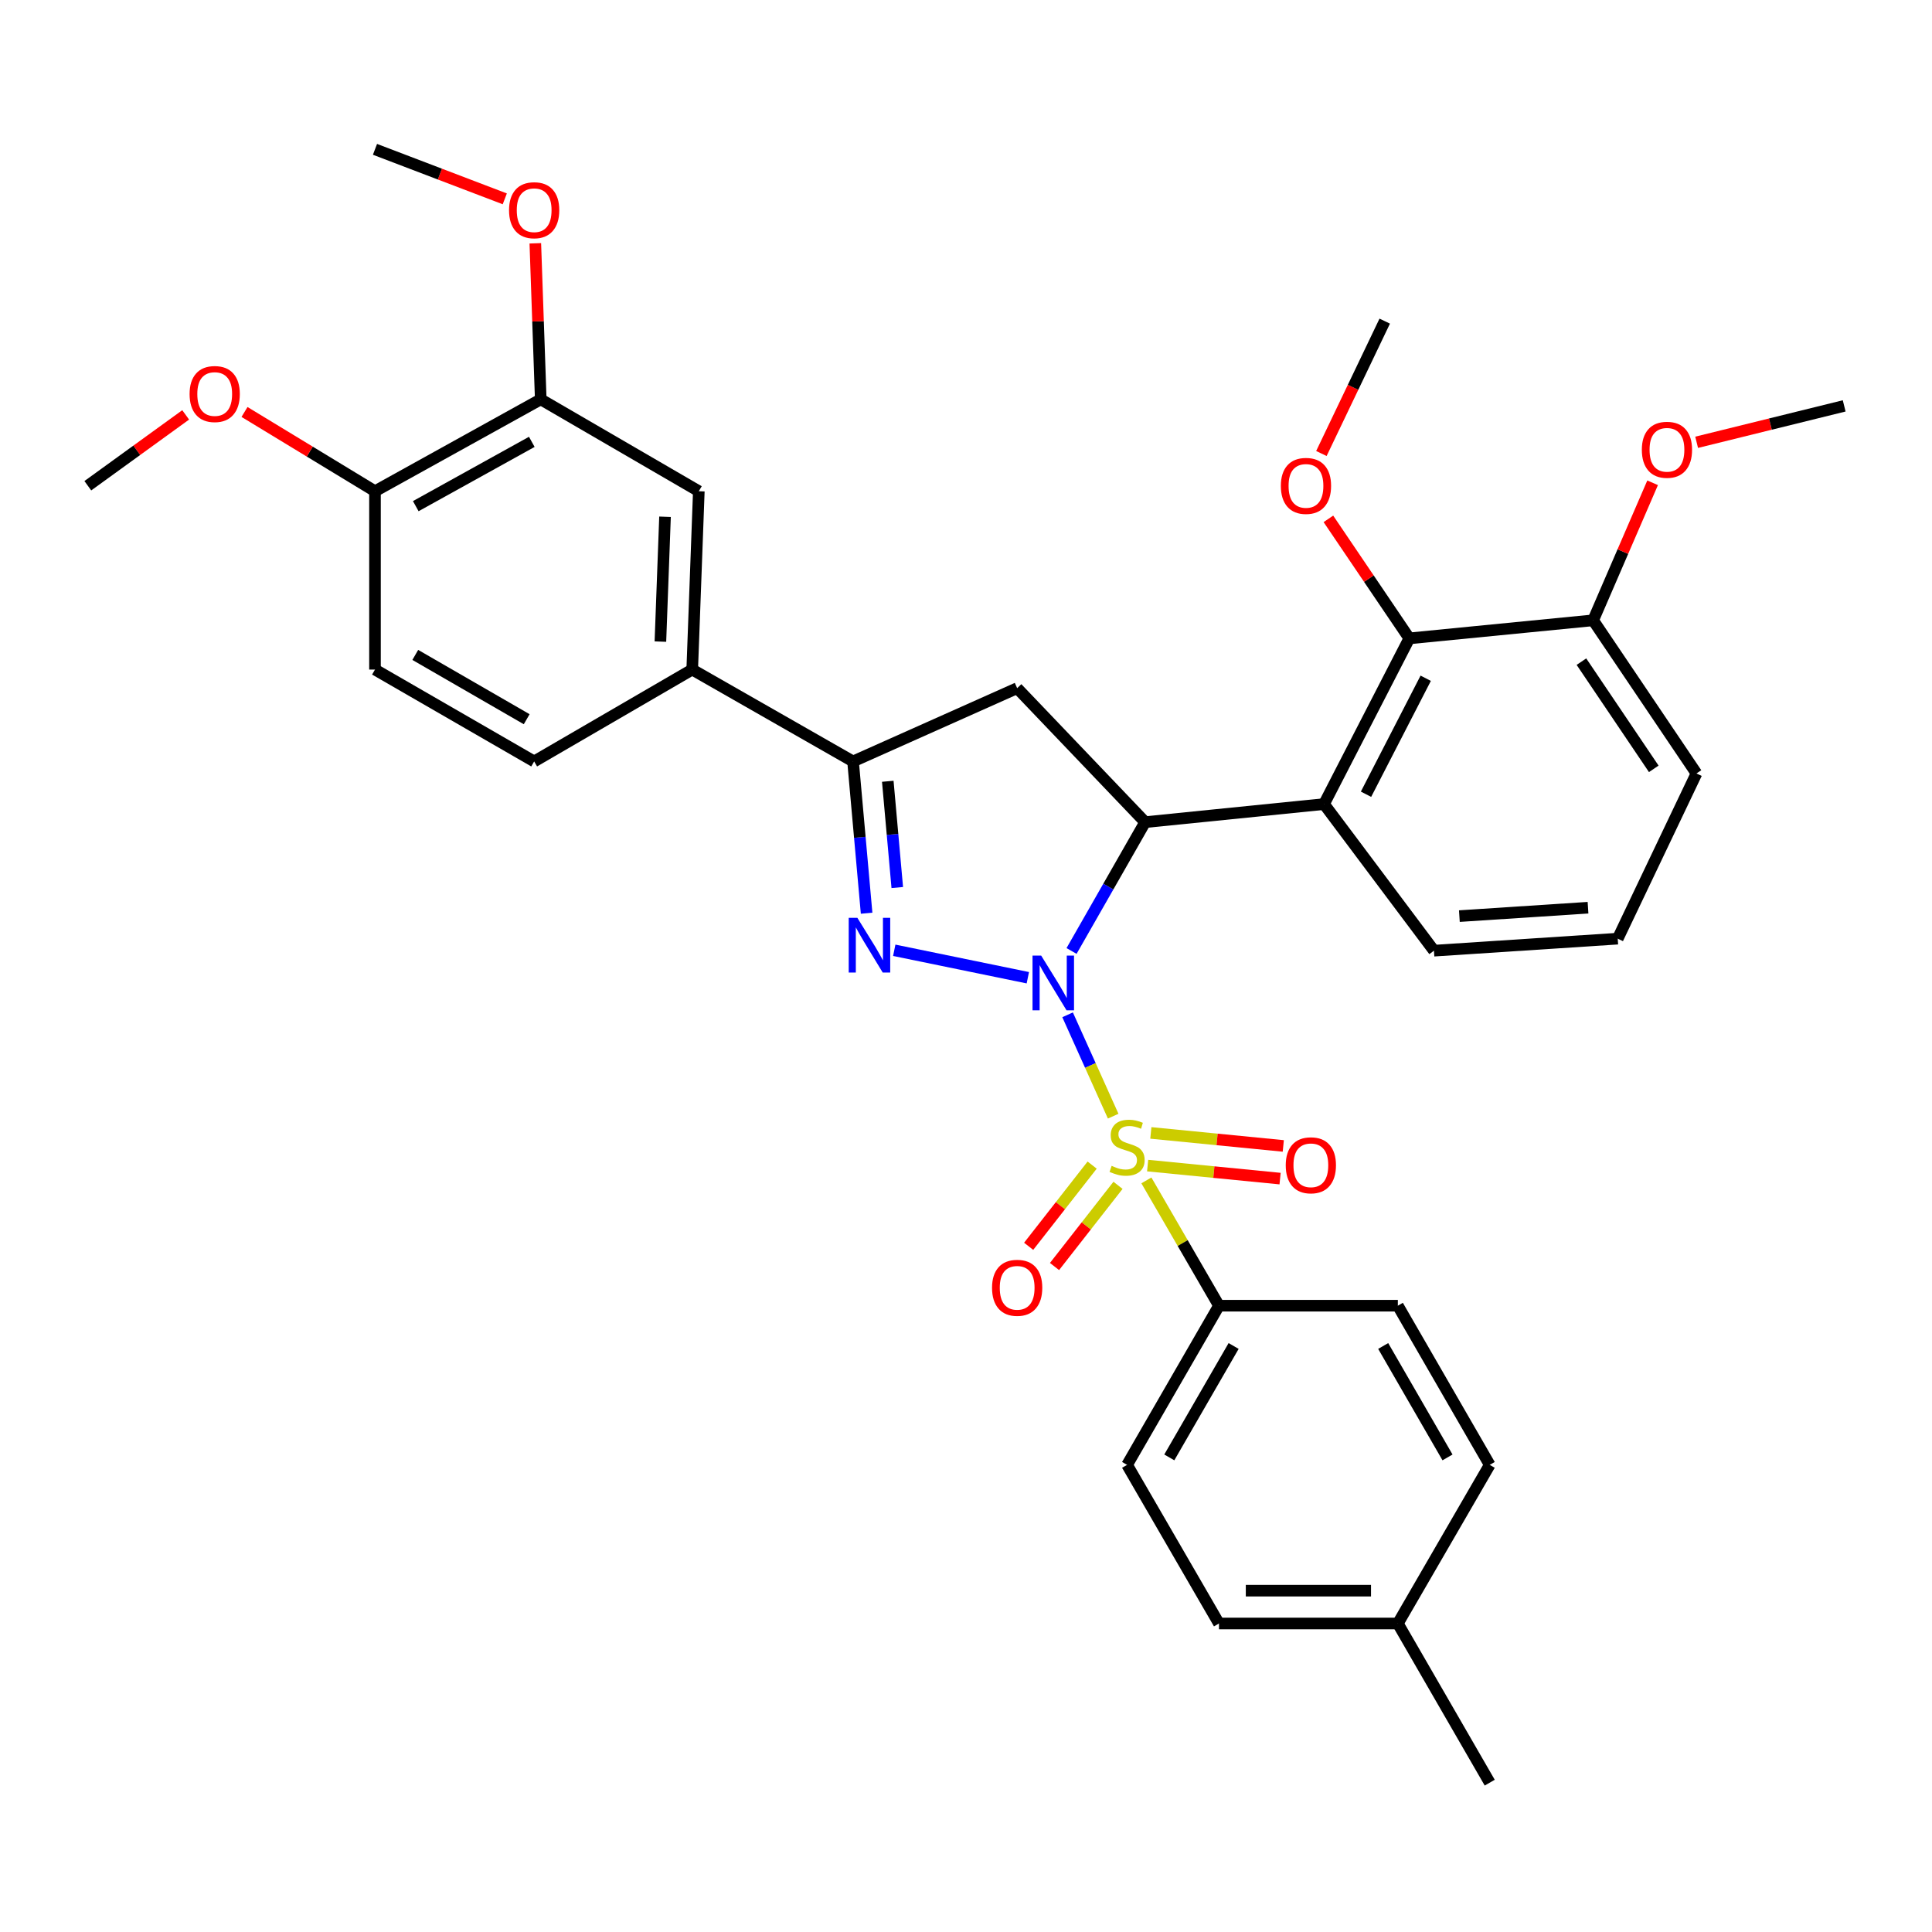 <?xml version='1.0' encoding='iso-8859-1'?>
<svg version='1.1' baseProfile='full'
              xmlns='http://www.w3.org/2000/svg'
                      xmlns:rdkit='http://www.rdkit.org/xml'
                      xmlns:xlink='http://www.w3.org/1999/xlink'
                  xml:space='preserve'
width='1000px' height='1000px' viewBox='0 0 1000 1000'>
<!-- END OF HEADER -->
<rect style='opacity:1.0;fill:#FFFFFF;stroke:none' width='1000' height='1000' x='0' y='0'> </rect>
<path class='bond-0' d='M 552.588,525.268 L 564.386,551.498' style='fill:none;fill-rule:evenodd;stroke:#0000FF;stroke-width:6px;stroke-linecap:butt;stroke-linejoin:miter;stroke-opacity:1' />
<path class='bond-0' d='M 564.386,551.498 L 576.183,577.728' style='fill:none;fill-rule:evenodd;stroke:#CCCC00;stroke-width:6px;stroke-linecap:butt;stroke-linejoin:miter;stroke-opacity:1' />
<path class='bond-1' d='M 532.004,506.074 L 462.864,491.865' style='fill:none;fill-rule:evenodd;stroke:#0000FF;stroke-width:6px;stroke-linecap:butt;stroke-linejoin:miter;stroke-opacity:1' />
<path class='bond-2' d='M 554.631,492.223 L 573.677,458.883' style='fill:none;fill-rule:evenodd;stroke:#0000FF;stroke-width:6px;stroke-linecap:butt;stroke-linejoin:miter;stroke-opacity:1' />
<path class='bond-2' d='M 573.677,458.883 L 592.724,425.544' style='fill:none;fill-rule:evenodd;stroke:#000000;stroke-width:6px;stroke-linecap:butt;stroke-linejoin:miter;stroke-opacity:1' />
<path class='bond-7' d='M 593.371,610.976 L 612.155,643.402' style='fill:none;fill-rule:evenodd;stroke:#CCCC00;stroke-width:6px;stroke-linecap:butt;stroke-linejoin:miter;stroke-opacity:1' />
<path class='bond-7' d='M 612.155,643.402 L 630.938,675.827' style='fill:none;fill-rule:evenodd;stroke:#000000;stroke-width:6px;stroke-linecap:butt;stroke-linejoin:miter;stroke-opacity:1' />
<path class='bond-9' d='M 594.016,603.307 L 628.292,606.674' style='fill:none;fill-rule:evenodd;stroke:#CCCC00;stroke-width:6px;stroke-linecap:butt;stroke-linejoin:miter;stroke-opacity:1' />
<path class='bond-9' d='M 628.292,606.674 L 662.567,610.042' style='fill:none;fill-rule:evenodd;stroke:#FF0000;stroke-width:6px;stroke-linecap:butt;stroke-linejoin:miter;stroke-opacity:1' />
<path class='bond-9' d='M 595.678,586.395 L 629.953,589.763' style='fill:none;fill-rule:evenodd;stroke:#CCCC00;stroke-width:6px;stroke-linecap:butt;stroke-linejoin:miter;stroke-opacity:1' />
<path class='bond-9' d='M 629.953,589.763 L 664.228,593.131' style='fill:none;fill-rule:evenodd;stroke:#FF0000;stroke-width:6px;stroke-linecap:butt;stroke-linejoin:miter;stroke-opacity:1' />
<path class='bond-10' d='M 565.296,603.054 L 548.863,624.067' style='fill:none;fill-rule:evenodd;stroke:#CCCC00;stroke-width:6px;stroke-linecap:butt;stroke-linejoin:miter;stroke-opacity:1' />
<path class='bond-10' d='M 548.863,624.067 L 532.43,645.081' style='fill:none;fill-rule:evenodd;stroke:#FF0000;stroke-width:6px;stroke-linecap:butt;stroke-linejoin:miter;stroke-opacity:1' />
<path class='bond-10' d='M 578.681,613.522 L 562.249,634.535' style='fill:none;fill-rule:evenodd;stroke:#CCCC00;stroke-width:6px;stroke-linecap:butt;stroke-linejoin:miter;stroke-opacity:1' />
<path class='bond-10' d='M 562.249,634.535 L 545.816,655.548' style='fill:none;fill-rule:evenodd;stroke:#FF0000;stroke-width:6px;stroke-linecap:butt;stroke-linejoin:miter;stroke-opacity:1' />
<path class='bond-3' d='M 448.554,472.681 L 445.045,433.399' style='fill:none;fill-rule:evenodd;stroke:#0000FF;stroke-width:6px;stroke-linecap:butt;stroke-linejoin:miter;stroke-opacity:1' />
<path class='bond-3' d='M 445.045,433.399 L 441.536,394.117' style='fill:none;fill-rule:evenodd;stroke:#000000;stroke-width:6px;stroke-linecap:butt;stroke-linejoin:miter;stroke-opacity:1' />
<path class='bond-3' d='M 464.426,459.385 L 461.97,431.887' style='fill:none;fill-rule:evenodd;stroke:#0000FF;stroke-width:6px;stroke-linecap:butt;stroke-linejoin:miter;stroke-opacity:1' />
<path class='bond-3' d='M 461.97,431.887 L 459.514,404.389' style='fill:none;fill-rule:evenodd;stroke:#000000;stroke-width:6px;stroke-linecap:butt;stroke-linejoin:miter;stroke-opacity:1' />
<path class='bond-4' d='M 592.724,425.544 L 685.315,416.188' style='fill:none;fill-rule:evenodd;stroke:#000000;stroke-width:6px;stroke-linecap:butt;stroke-linejoin:miter;stroke-opacity:1' />
<path class='bond-5' d='M 592.724,425.544 L 526.48,356.195' style='fill:none;fill-rule:evenodd;stroke:#000000;stroke-width:6px;stroke-linecap:butt;stroke-linejoin:miter;stroke-opacity:1' />
<path class='bond-8' d='M 441.536,394.117 L 358.29,346.565' style='fill:none;fill-rule:evenodd;stroke:#000000;stroke-width:6px;stroke-linecap:butt;stroke-linejoin:miter;stroke-opacity:1' />
<path class='bond-34' d='M 441.536,394.117 L 526.48,356.195' style='fill:none;fill-rule:evenodd;stroke:#000000;stroke-width:6px;stroke-linecap:butt;stroke-linejoin:miter;stroke-opacity:1' />
<path class='bond-6' d='M 685.315,416.188 L 729.458,330.422' style='fill:none;fill-rule:evenodd;stroke:#000000;stroke-width:6px;stroke-linecap:butt;stroke-linejoin:miter;stroke-opacity:1' />
<path class='bond-6' d='M 707.045,411.1 L 737.946,351.064' style='fill:none;fill-rule:evenodd;stroke:#000000;stroke-width:6px;stroke-linecap:butt;stroke-linejoin:miter;stroke-opacity:1' />
<path class='bond-20' d='M 685.315,416.188 L 742.212,492.07' style='fill:none;fill-rule:evenodd;stroke:#000000;stroke-width:6px;stroke-linecap:butt;stroke-linejoin:miter;stroke-opacity:1' />
<path class='bond-14' d='M 729.458,330.422 L 824.608,321.076' style='fill:none;fill-rule:evenodd;stroke:#000000;stroke-width:6px;stroke-linecap:butt;stroke-linejoin:miter;stroke-opacity:1' />
<path class='bond-19' d='M 729.458,330.422 L 708.517,299.492' style='fill:none;fill-rule:evenodd;stroke:#000000;stroke-width:6px;stroke-linecap:butt;stroke-linejoin:miter;stroke-opacity:1' />
<path class='bond-19' d='M 708.517,299.492 L 687.577,268.561' style='fill:none;fill-rule:evenodd;stroke:#FF0000;stroke-width:6px;stroke-linecap:butt;stroke-linejoin:miter;stroke-opacity:1' />
<path class='bond-17' d='M 630.938,675.827 L 583.378,758.214' style='fill:none;fill-rule:evenodd;stroke:#000000;stroke-width:6px;stroke-linecap:butt;stroke-linejoin:miter;stroke-opacity:1' />
<path class='bond-17' d='M 638.521,696.681 L 605.228,754.351' style='fill:none;fill-rule:evenodd;stroke:#000000;stroke-width:6px;stroke-linecap:butt;stroke-linejoin:miter;stroke-opacity:1' />
<path class='bond-18' d='M 630.938,675.827 L 723.52,675.827' style='fill:none;fill-rule:evenodd;stroke:#000000;stroke-width:6px;stroke-linecap:butt;stroke-linejoin:miter;stroke-opacity:1' />
<path class='bond-11' d='M 358.29,346.565 L 361.708,254.257' style='fill:none;fill-rule:evenodd;stroke:#000000;stroke-width:6px;stroke-linecap:butt;stroke-linejoin:miter;stroke-opacity:1' />
<path class='bond-11' d='M 341.822,332.09 L 344.214,267.475' style='fill:none;fill-rule:evenodd;stroke:#000000;stroke-width:6px;stroke-linecap:butt;stroke-linejoin:miter;stroke-opacity:1' />
<path class='bond-15' d='M 358.29,346.565 L 276.48,394.117' style='fill:none;fill-rule:evenodd;stroke:#000000;stroke-width:6px;stroke-linecap:butt;stroke-linejoin:miter;stroke-opacity:1' />
<path class='bond-12' d='M 361.708,254.257 L 279.888,206.706' style='fill:none;fill-rule:evenodd;stroke:#000000;stroke-width:6px;stroke-linecap:butt;stroke-linejoin:miter;stroke-opacity:1' />
<path class='bond-21' d='M 279.888,206.706 L 278.483,166.32' style='fill:none;fill-rule:evenodd;stroke:#000000;stroke-width:6px;stroke-linecap:butt;stroke-linejoin:miter;stroke-opacity:1' />
<path class='bond-21' d='M 278.483,166.32 L 277.078,125.935' style='fill:none;fill-rule:evenodd;stroke:#FF0000;stroke-width:6px;stroke-linecap:butt;stroke-linejoin:miter;stroke-opacity:1' />
<path class='bond-37' d='M 279.888,206.706 L 194.094,254.257' style='fill:none;fill-rule:evenodd;stroke:#000000;stroke-width:6px;stroke-linecap:butt;stroke-linejoin:miter;stroke-opacity:1' />
<path class='bond-37' d='M 275.256,228.701 L 215.2,261.987' style='fill:none;fill-rule:evenodd;stroke:#000000;stroke-width:6px;stroke-linecap:butt;stroke-linejoin:miter;stroke-opacity:1' />
<path class='bond-13' d='M 194.094,254.257 L 194.094,346.565' style='fill:none;fill-rule:evenodd;stroke:#000000;stroke-width:6px;stroke-linecap:butt;stroke-linejoin:miter;stroke-opacity:1' />
<path class='bond-25' d='M 194.094,254.257 L 160.326,233.746' style='fill:none;fill-rule:evenodd;stroke:#000000;stroke-width:6px;stroke-linecap:butt;stroke-linejoin:miter;stroke-opacity:1' />
<path class='bond-25' d='M 160.326,233.746 L 126.558,213.235' style='fill:none;fill-rule:evenodd;stroke:#FF0000;stroke-width:6px;stroke-linecap:butt;stroke-linejoin:miter;stroke-opacity:1' />
<path class='bond-26' d='M 824.608,321.076 L 839.999,285.483' style='fill:none;fill-rule:evenodd;stroke:#000000;stroke-width:6px;stroke-linecap:butt;stroke-linejoin:miter;stroke-opacity:1' />
<path class='bond-26' d='M 839.999,285.483 L 855.39,249.89' style='fill:none;fill-rule:evenodd;stroke:#FF0000;stroke-width:6px;stroke-linecap:butt;stroke-linejoin:miter;stroke-opacity:1' />
<path class='bond-35' d='M 824.608,321.076 L 878.097,400.338' style='fill:none;fill-rule:evenodd;stroke:#000000;stroke-width:6px;stroke-linecap:butt;stroke-linejoin:miter;stroke-opacity:1' />
<path class='bond-35' d='M 818.546,342.471 L 855.988,397.954' style='fill:none;fill-rule:evenodd;stroke:#000000;stroke-width:6px;stroke-linecap:butt;stroke-linejoin:miter;stroke-opacity:1' />
<path class='bond-16' d='M 276.48,394.117 L 194.094,346.565' style='fill:none;fill-rule:evenodd;stroke:#000000;stroke-width:6px;stroke-linecap:butt;stroke-linejoin:miter;stroke-opacity:1' />
<path class='bond-16' d='M 272.616,372.267 L 214.946,338.981' style='fill:none;fill-rule:evenodd;stroke:#000000;stroke-width:6px;stroke-linecap:butt;stroke-linejoin:miter;stroke-opacity:1' />
<path class='bond-22' d='M 583.378,758.214 L 630.938,840.317' style='fill:none;fill-rule:evenodd;stroke:#000000;stroke-width:6px;stroke-linecap:butt;stroke-linejoin:miter;stroke-opacity:1' />
<path class='bond-23' d='M 723.52,675.827 L 771.081,758.214' style='fill:none;fill-rule:evenodd;stroke:#000000;stroke-width:6px;stroke-linecap:butt;stroke-linejoin:miter;stroke-opacity:1' />
<path class='bond-23' d='M 715.938,696.681 L 749.23,754.351' style='fill:none;fill-rule:evenodd;stroke:#000000;stroke-width:6px;stroke-linecap:butt;stroke-linejoin:miter;stroke-opacity:1' />
<path class='bond-30' d='M 683.95,234.734 L 700.341,200.475' style='fill:none;fill-rule:evenodd;stroke:#FF0000;stroke-width:6px;stroke-linecap:butt;stroke-linejoin:miter;stroke-opacity:1' />
<path class='bond-30' d='M 700.341,200.475 L 716.733,166.216' style='fill:none;fill-rule:evenodd;stroke:#000000;stroke-width:6px;stroke-linecap:butt;stroke-linejoin:miter;stroke-opacity:1' />
<path class='bond-27' d='M 742.212,492.07 L 837.334,485.849' style='fill:none;fill-rule:evenodd;stroke:#000000;stroke-width:6px;stroke-linecap:butt;stroke-linejoin:miter;stroke-opacity:1' />
<path class='bond-27' d='M 755.371,474.18 L 821.956,469.826' style='fill:none;fill-rule:evenodd;stroke:#000000;stroke-width:6px;stroke-linecap:butt;stroke-linejoin:miter;stroke-opacity:1' />
<path class='bond-31' d='M 261.275,102.924 L 227.684,90.111' style='fill:none;fill-rule:evenodd;stroke:#FF0000;stroke-width:6px;stroke-linecap:butt;stroke-linejoin:miter;stroke-opacity:1' />
<path class='bond-31' d='M 227.684,90.111 L 194.094,77.297' style='fill:none;fill-rule:evenodd;stroke:#000000;stroke-width:6px;stroke-linecap:butt;stroke-linejoin:miter;stroke-opacity:1' />
<path class='bond-36' d='M 630.938,840.317 L 723.52,840.317' style='fill:none;fill-rule:evenodd;stroke:#000000;stroke-width:6px;stroke-linecap:butt;stroke-linejoin:miter;stroke-opacity:1' />
<path class='bond-36' d='M 644.826,823.324 L 709.633,823.324' style='fill:none;fill-rule:evenodd;stroke:#000000;stroke-width:6px;stroke-linecap:butt;stroke-linejoin:miter;stroke-opacity:1' />
<path class='bond-24' d='M 771.081,758.214 L 723.52,840.317' style='fill:none;fill-rule:evenodd;stroke:#000000;stroke-width:6px;stroke-linecap:butt;stroke-linejoin:miter;stroke-opacity:1' />
<path class='bond-29' d='M 723.52,840.317 L 771.081,922.703' style='fill:none;fill-rule:evenodd;stroke:#000000;stroke-width:6px;stroke-linecap:butt;stroke-linejoin:miter;stroke-opacity:1' />
<path class='bond-32' d='M 96.104,214.744 L 70.779,233.08' style='fill:none;fill-rule:evenodd;stroke:#FF0000;stroke-width:6px;stroke-linecap:butt;stroke-linejoin:miter;stroke-opacity:1' />
<path class='bond-32' d='M 70.779,233.08 L 45.455,251.416' style='fill:none;fill-rule:evenodd;stroke:#000000;stroke-width:6px;stroke-linecap:butt;stroke-linejoin:miter;stroke-opacity:1' />
<path class='bond-33' d='M 878.175,228.932 L 916.36,219.509' style='fill:none;fill-rule:evenodd;stroke:#FF0000;stroke-width:6px;stroke-linecap:butt;stroke-linejoin:miter;stroke-opacity:1' />
<path class='bond-33' d='M 916.36,219.509 L 954.545,210.086' style='fill:none;fill-rule:evenodd;stroke:#000000;stroke-width:6px;stroke-linecap:butt;stroke-linejoin:miter;stroke-opacity:1' />
<path class='bond-28' d='M 837.334,485.849 L 878.097,400.338' style='fill:none;fill-rule:evenodd;stroke:#000000;stroke-width:6px;stroke-linecap:butt;stroke-linejoin:miter;stroke-opacity:1' />
<path  class='atom-0' d='M 538.912 494.62
L 548.192 509.62
Q 549.112 511.1, 550.592 513.78
Q 552.072 516.46, 552.152 516.62
L 552.152 494.62
L 555.912 494.62
L 555.912 522.94
L 552.032 522.94
L 542.072 506.54
Q 540.912 504.62, 539.672 502.42
Q 538.472 500.22, 538.112 499.54
L 538.112 522.94
L 534.432 522.94
L 534.432 494.62
L 538.912 494.62
' fill='#0000FF'/>
<path  class='atom-1' d='M 575.378 603.444
Q 575.698 603.564, 577.018 604.124
Q 578.338 604.684, 579.778 605.044
Q 581.258 605.364, 582.698 605.364
Q 585.378 605.364, 586.938 604.084
Q 588.498 602.764, 588.498 600.484
Q 588.498 598.924, 587.698 597.964
Q 586.938 597.004, 585.738 596.484
Q 584.538 595.964, 582.538 595.364
Q 580.018 594.604, 578.498 593.884
Q 577.018 593.164, 575.938 591.644
Q 574.898 590.124, 574.898 587.564
Q 574.898 584.004, 577.298 581.804
Q 579.738 579.604, 584.538 579.604
Q 587.818 579.604, 591.538 581.164
L 590.618 584.244
Q 587.218 582.844, 584.658 582.844
Q 581.898 582.844, 580.378 584.004
Q 578.858 585.124, 578.898 587.084
Q 578.898 588.604, 579.658 589.524
Q 580.458 590.444, 581.578 590.964
Q 582.738 591.484, 584.658 592.084
Q 587.218 592.884, 588.738 593.684
Q 590.258 594.484, 591.338 596.124
Q 592.458 597.724, 592.458 600.484
Q 592.458 604.404, 589.818 606.524
Q 587.218 608.604, 582.858 608.604
Q 580.338 608.604, 578.418 608.044
Q 576.538 607.524, 574.298 606.604
L 575.378 603.444
' fill='#CCCC00'/>
<path  class='atom-2' d='M 443.772 475.069
L 453.052 490.069
Q 453.972 491.549, 455.452 494.229
Q 456.932 496.909, 457.012 497.069
L 457.012 475.069
L 460.772 475.069
L 460.772 503.389
L 456.892 503.389
L 446.932 486.989
Q 445.772 485.069, 444.532 482.869
Q 443.332 480.669, 442.972 479.989
L 442.972 503.389
L 439.292 503.389
L 439.292 475.069
L 443.772 475.069
' fill='#0000FF'/>
<path  class='atom-10' d='M 665.499 603.15
Q 665.499 596.35, 668.859 592.55
Q 672.219 588.75, 678.499 588.75
Q 684.779 588.75, 688.139 592.55
Q 691.499 596.35, 691.499 603.15
Q 691.499 610.03, 688.099 613.95
Q 684.699 617.83, 678.499 617.83
Q 672.259 617.83, 668.859 613.95
Q 665.499 610.07, 665.499 603.15
M 678.499 614.63
Q 682.819 614.63, 685.139 611.75
Q 687.499 608.83, 687.499 603.15
Q 687.499 597.59, 685.139 594.79
Q 682.819 591.95, 678.499 591.95
Q 674.179 591.95, 671.819 594.75
Q 669.499 597.55, 669.499 603.15
Q 669.499 608.87, 671.819 611.75
Q 674.179 614.63, 678.499 614.63
' fill='#FF0000'/>
<path  class='atom-11' d='M 513.48 666.561
Q 513.48 659.761, 516.84 655.961
Q 520.2 652.161, 526.48 652.161
Q 532.76 652.161, 536.12 655.961
Q 539.48 659.761, 539.48 666.561
Q 539.48 673.441, 536.08 677.361
Q 532.68 681.241, 526.48 681.241
Q 520.24 681.241, 516.84 677.361
Q 513.48 673.481, 513.48 666.561
M 526.48 678.041
Q 530.8 678.041, 533.12 675.161
Q 535.48 672.241, 535.48 666.561
Q 535.48 661.001, 533.12 658.201
Q 530.8 655.361, 526.48 655.361
Q 522.16 655.361, 519.8 658.161
Q 517.48 660.961, 517.48 666.561
Q 517.48 672.281, 519.8 675.161
Q 522.16 678.041, 526.48 678.041
' fill='#FF0000'/>
<path  class='atom-20' d='M 662.969 251.496
Q 662.969 244.696, 666.329 240.896
Q 669.689 237.096, 675.969 237.096
Q 682.249 237.096, 685.609 240.896
Q 688.969 244.696, 688.969 251.496
Q 688.969 258.376, 685.569 262.296
Q 682.169 266.176, 675.969 266.176
Q 669.729 266.176, 666.329 262.296
Q 662.969 258.416, 662.969 251.496
M 675.969 262.976
Q 680.289 262.976, 682.609 260.096
Q 684.969 257.176, 684.969 251.496
Q 684.969 245.936, 682.609 243.136
Q 680.289 240.296, 675.969 240.296
Q 671.649 240.296, 669.289 243.096
Q 666.969 245.896, 666.969 251.496
Q 666.969 257.216, 669.289 260.096
Q 671.649 262.976, 675.969 262.976
' fill='#FF0000'/>
<path  class='atom-22' d='M 263.48 108.804
Q 263.48 102.004, 266.84 98.204
Q 270.2 94.404, 276.48 94.404
Q 282.76 94.404, 286.12 98.204
Q 289.48 102.004, 289.48 108.804
Q 289.48 115.684, 286.08 119.604
Q 282.68 123.484, 276.48 123.484
Q 270.24 123.484, 266.84 119.604
Q 263.48 115.724, 263.48 108.804
M 276.48 120.284
Q 280.8 120.284, 283.12 117.404
Q 285.48 114.484, 285.48 108.804
Q 285.48 103.244, 283.12 100.444
Q 280.8 97.604, 276.48 97.604
Q 272.16 97.604, 269.8 100.404
Q 267.48 103.204, 267.48 108.804
Q 267.48 114.524, 269.8 117.404
Q 272.16 120.284, 276.48 120.284
' fill='#FF0000'/>
<path  class='atom-26' d='M 98.131 203.944
Q 98.131 197.144, 101.491 193.344
Q 104.851 189.544, 111.131 189.544
Q 117.411 189.544, 120.771 193.344
Q 124.131 197.144, 124.131 203.944
Q 124.131 210.824, 120.731 214.744
Q 117.331 218.624, 111.131 218.624
Q 104.891 218.624, 101.491 214.744
Q 98.131 210.864, 98.131 203.944
M 111.131 215.424
Q 115.451 215.424, 117.771 212.544
Q 120.131 209.624, 120.131 203.944
Q 120.131 198.384, 117.771 195.584
Q 115.451 192.744, 111.131 192.744
Q 106.811 192.744, 104.451 195.544
Q 102.131 198.344, 102.131 203.944
Q 102.131 209.664, 104.451 212.544
Q 106.811 215.424, 111.131 215.424
' fill='#FF0000'/>
<path  class='atom-27' d='M 849.813 232.804
Q 849.813 226.004, 853.173 222.204
Q 856.533 218.404, 862.813 218.404
Q 869.093 218.404, 872.453 222.204
Q 875.813 226.004, 875.813 232.804
Q 875.813 239.684, 872.413 243.604
Q 869.013 247.484, 862.813 247.484
Q 856.573 247.484, 853.173 243.604
Q 849.813 239.724, 849.813 232.804
M 862.813 244.284
Q 867.133 244.284, 869.453 241.404
Q 871.813 238.484, 871.813 232.804
Q 871.813 227.244, 869.453 224.444
Q 867.133 221.604, 862.813 221.604
Q 858.493 221.604, 856.133 224.404
Q 853.813 227.204, 853.813 232.804
Q 853.813 238.524, 856.133 241.404
Q 858.493 244.284, 862.813 244.284
' fill='#FF0000'/>
</svg>
